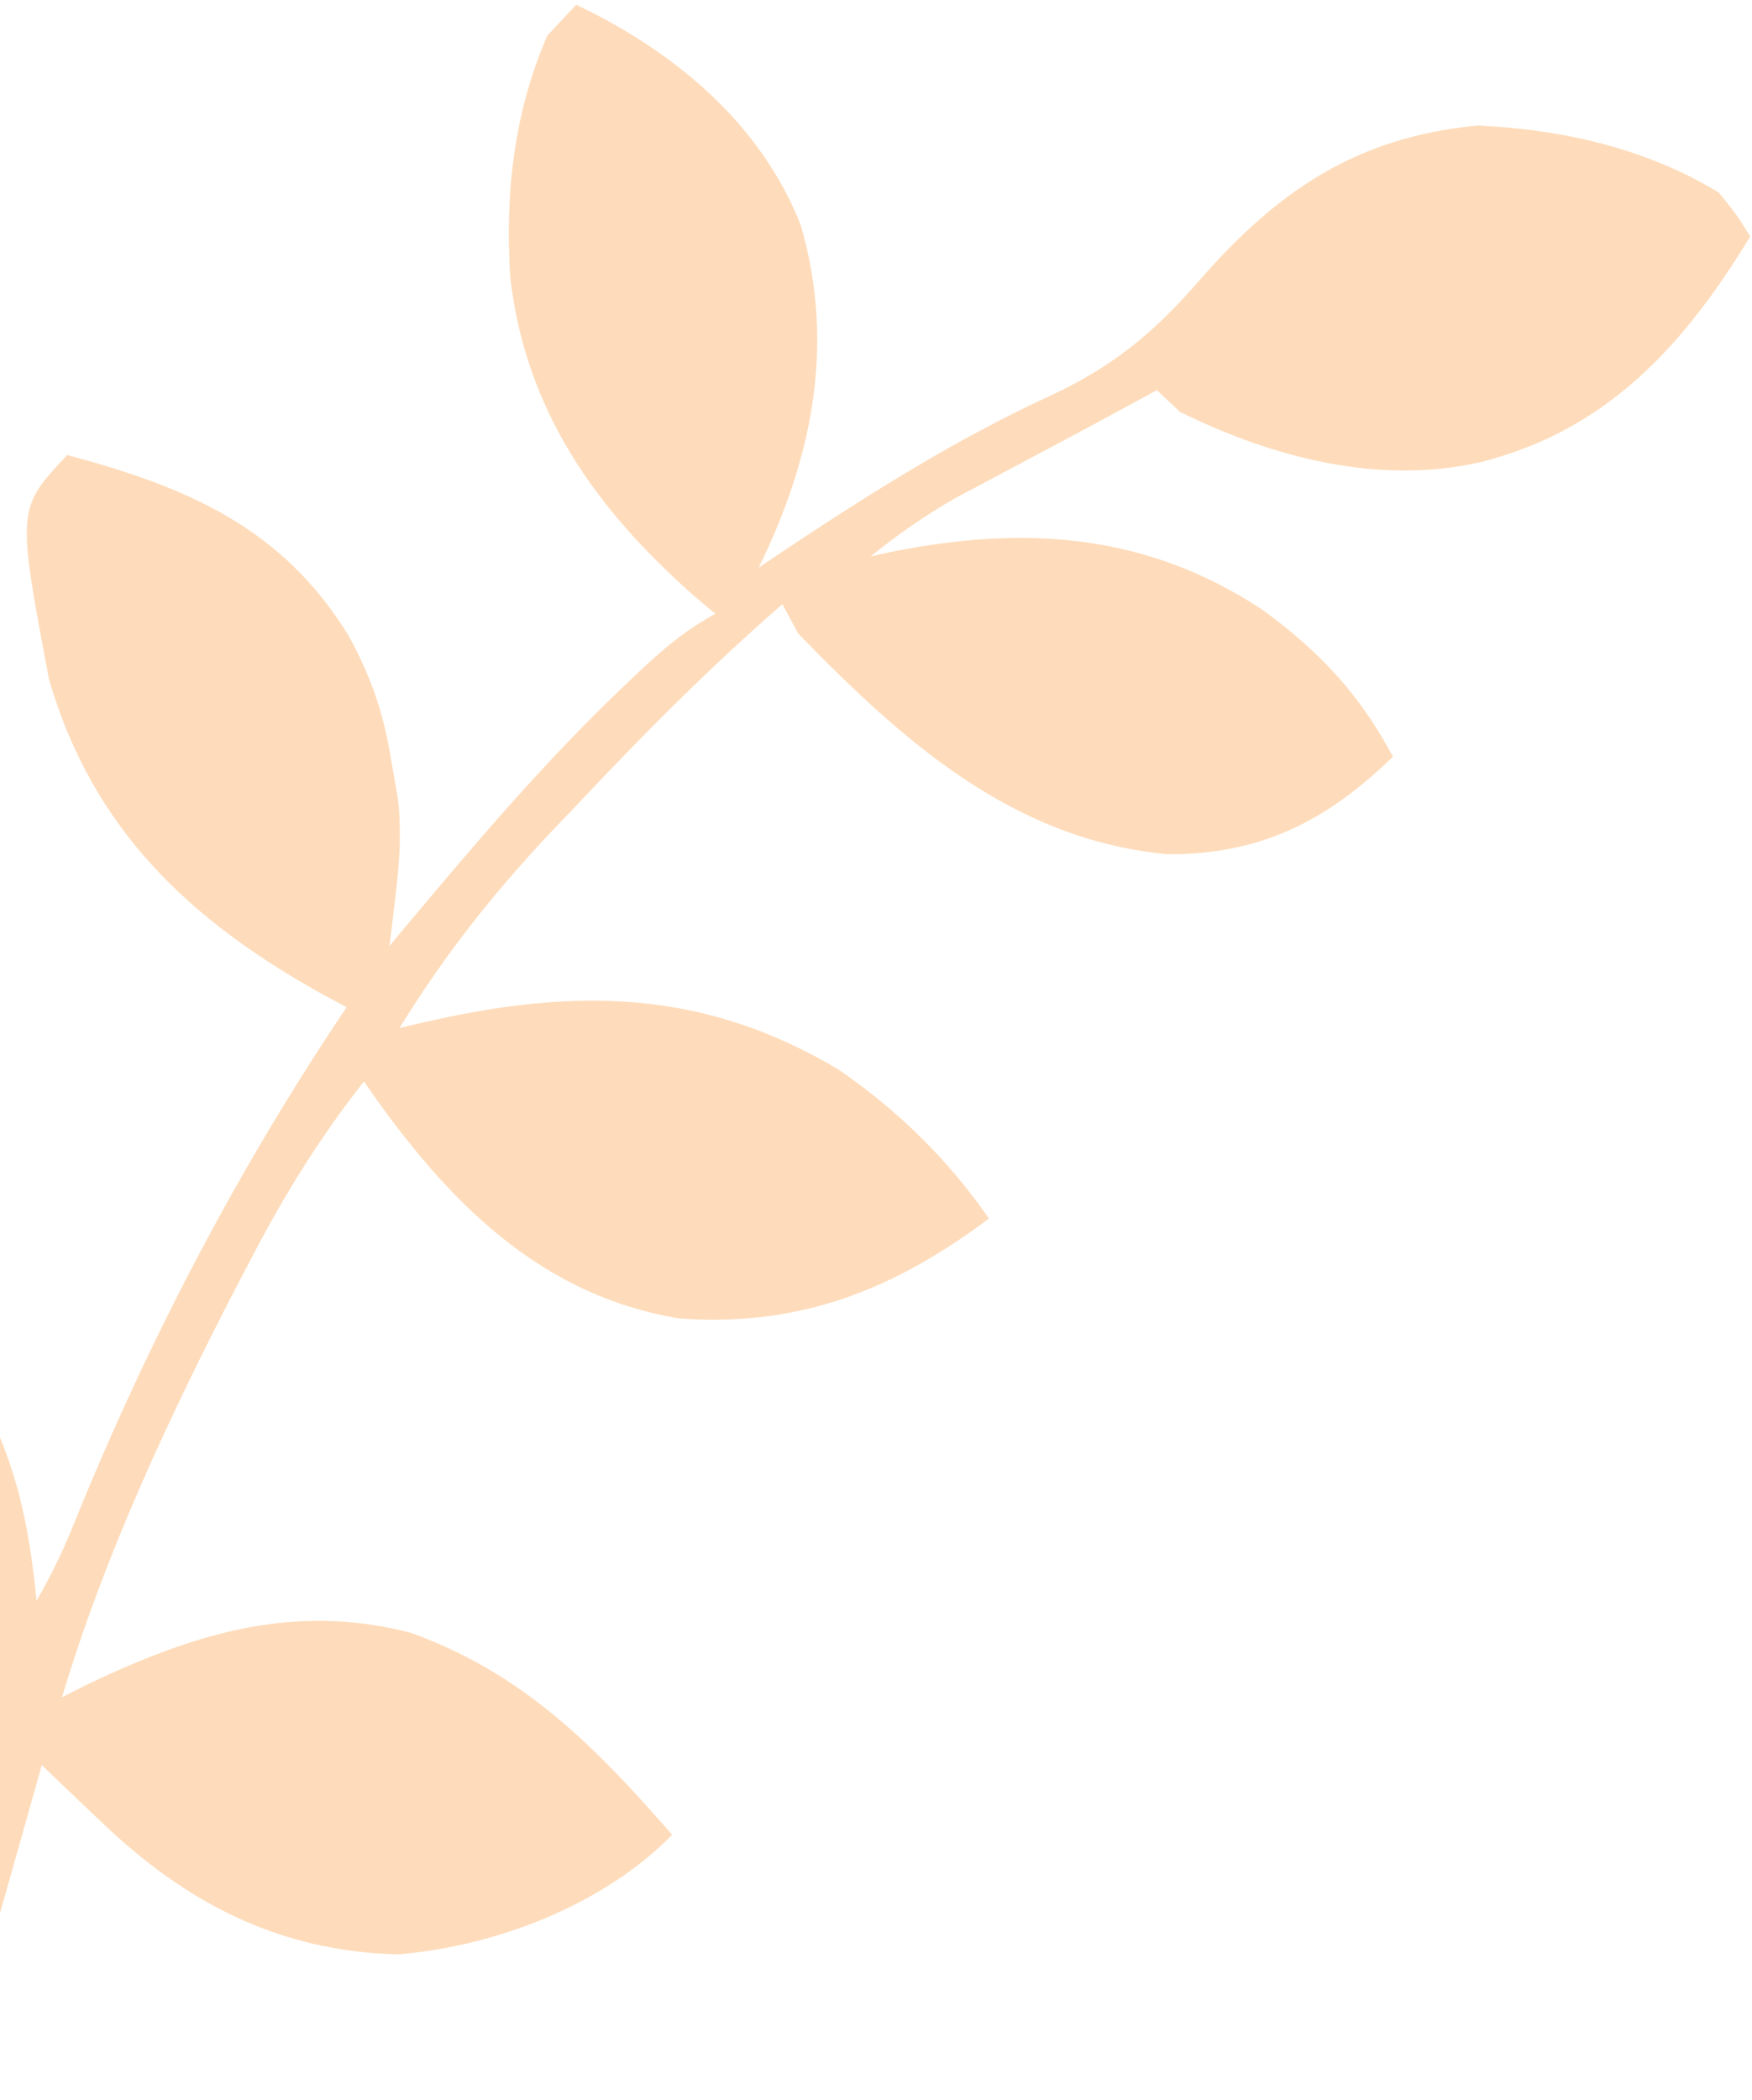 <svg xmlns="http://www.w3.org/2000/svg" width="273" height="327" viewBox="0 0 273 327" fill="none">
    <path
        d="M10.467 70.864C29.01 75.811 43.945 82.079 54.336 99.028C57.786 105.325 59.773 111.051 60.921 118.189C61.274 120.196 61.627 122.204 61.99 124.272C62.606 129.519 62.254 134.319 61.624 139.559C61.452 141.018 61.279 142.478 61.102 143.981C60.966 145.085 60.829 146.189 60.689 147.327C61.643 146.181 61.643 146.181 62.617 145.013C73.72 131.739 84.837 118.603 97.403 106.679C98.292 105.836 99.181 104.992 100.097 104.122C103.761 100.717 107.048 97.987 111.468 95.597C110.383 94.683 109.298 93.77 108.18 92.83C92.767 79.233 81.827 63.853 79.489 43.02C78.707 30.003 80.063 17.602 85.281 5.547C86.768 3.961 88.256 2.375 89.788 0.741C104.936 7.926 118.592 19.184 124.804 35.146C130.147 53.626 126.632 71.272 118.229 88.389C119.997 87.206 121.764 86.022 123.585 84.803C136.621 76.184 149.564 68.107 163.78 61.569C173.46 57.081 179.998 51.638 186.889 43.675C199.024 29.767 211.336 21.352 230.218 19.55C243.387 20.139 256.497 23.084 267.84 29.998C270.775 33.669 270.775 33.669 272.72 36.834C262.42 53.757 250.492 66.98 230.731 71.97C214.849 75.6 198.262 71.254 183.871 64.148C182.682 63.032 181.493 61.917 180.267 60.767C177.202 62.425 174.136 64.084 171.073 65.746C167.652 67.59 164.223 69.417 160.789 71.236C158.762 72.316 156.734 73.396 154.707 74.476C152.797 75.488 150.887 76.5 148.92 77.543C144.144 80.281 139.926 83.21 135.652 86.666C136.593 86.454 137.534 86.242 138.504 86.024C159.593 81.743 178.556 82.982 196.71 94.961C205.626 101.46 211.864 108.109 217.052 117.852C206.794 127.795 196.482 133.128 181.925 133.032C157.786 130.825 140.563 115.312 124.385 98.679C123.567 97.167 122.75 95.655 121.907 94.097C110.659 103.895 100.265 114.323 90.058 125.194C88.605 126.713 87.153 128.233 85.656 129.798C76.722 139.294 69.089 148.98 62.263 160.094C63.605 159.783 64.948 159.471 66.331 159.15C89.632 153.827 109.603 154.008 130.65 166.567C139.883 172.915 147.724 180.547 154.101 189.781C139.215 200.906 124.476 206.763 105.659 205.314C84.696 201.776 70.648 187.932 58.721 171.309C57.722 169.883 57.722 169.883 56.703 168.429C49.873 177.113 44.4 185.925 39.297 195.714C38.544 197.15 37.79 198.586 37.014 200.066C26.305 220.742 16.374 241.976 9.668 264.318C11.071 263.614 12.474 262.91 13.919 262.184C30.304 254.418 45.734 249.576 63.967 254.278C81.557 260.592 92.715 271.978 104.738 285.745C94.054 296.688 77.199 303.139 62.002 304.373C43.336 303.921 28.778 296.222 15.676 283.644C14.791 282.804 13.907 281.964 12.996 281.099C10.829 279.04 8.67 276.974 6.511 274.907C4.801 280.93 3.104 286.957 1.41 292.985C0.687 295.53 0.687 295.53 -0.051 298.125C-3.022 308.692 -3.022 308.692 -5.107 319.457C-5.892 324.243 -5.892 324.243 -8.145 326.646C-9.707 325.927 -11.268 325.208 -12.876 324.467C-11.139 311.162 -7.902 298.296 -4.552 285.326C-4.019 283.26 -4.019 283.26 -3.475 281.153C-3.153 279.917 -2.83 278.682 -2.498 277.409C-1.758 274.351 -1.214 271.248 -0.696 268.146C-2.411 267.653 -4.126 267.159 -5.892 266.651C-8.154 265.991 -10.416 265.33 -12.678 264.67C-14.371 264.184 -14.371 264.184 -16.099 263.689C-32.035 259.01 -45.189 247.793 -54.658 234.134C-61.81 219.836 -64.108 201.968 -61.581 186.198C-60.466 185.009 -59.35 183.82 -58.201 182.594C-35.328 188.669 -16.799 198.09 -2.888 217.893C2.616 227.909 4.6 237.994 5.692 249.298C7.967 245.363 9.867 241.456 11.546 237.235C23.028 208.925 36.962 182.231 54.003 156.863C52.785 156.21 51.567 155.556 50.312 154.883C29.568 143.36 14.476 129.201 7.64 105.843C2.622 79.228 2.622 79.228 10.467 70.864Z"
        fill="#FEDCBB" />
</svg>